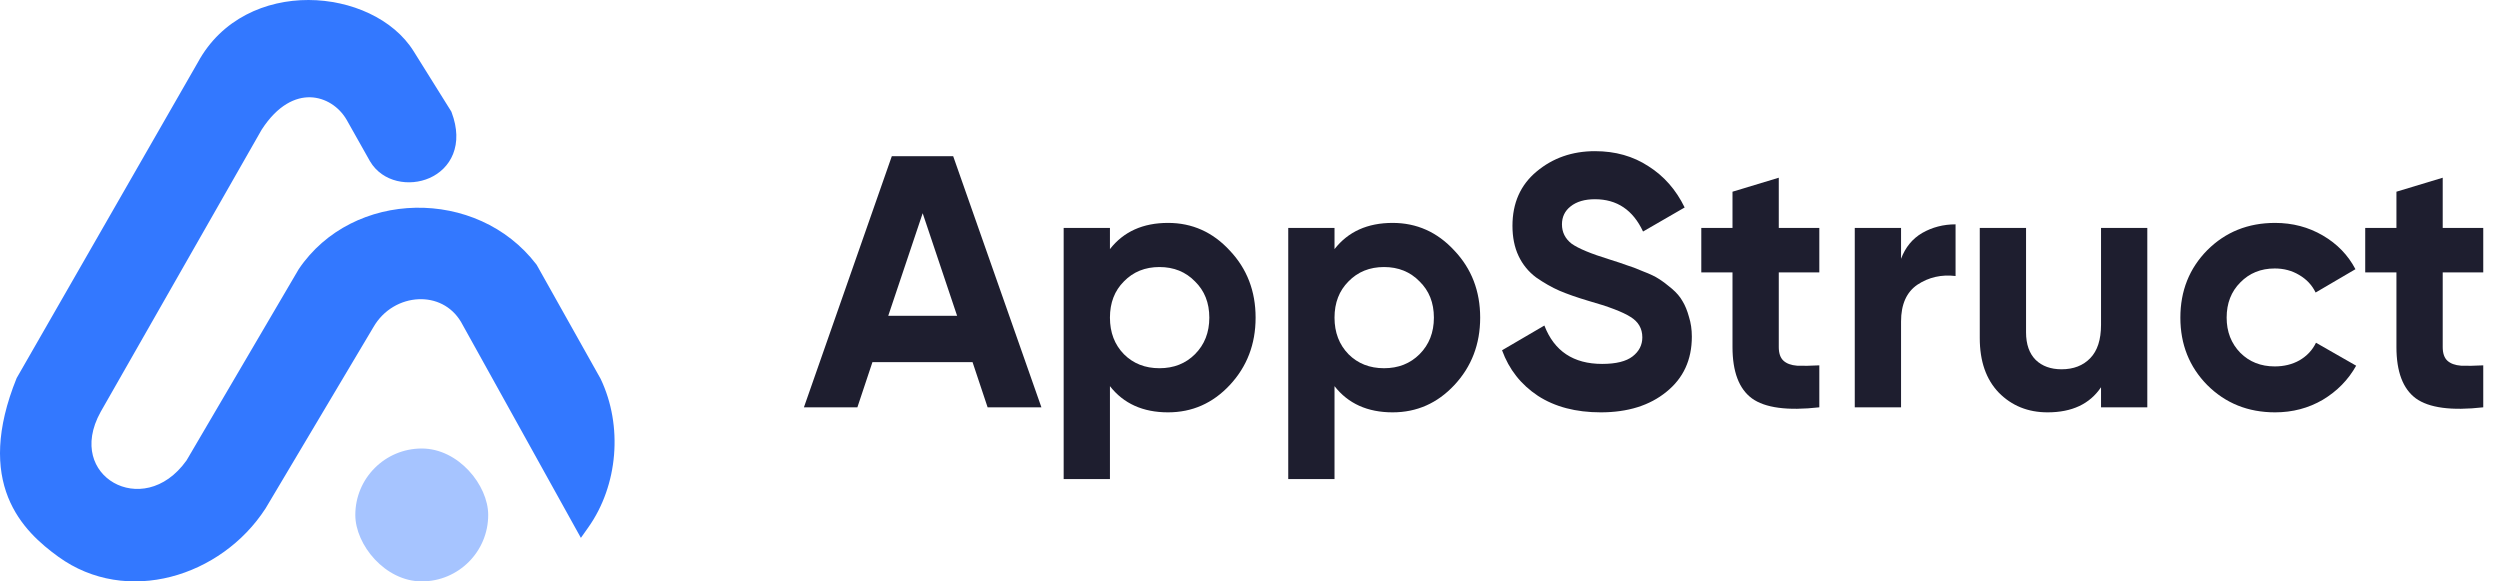 <svg width="129" height="30" viewBox="0 0 129 30" fill="none" xmlns="http://www.w3.org/2000/svg">
<path d="M50.961 21.018L50.183 18.685H45.018L44.241 21.018H41.482L46.018 8.059H49.184L53.737 21.018H50.961ZM45.833 16.297H49.387L47.61 11.002L45.833 16.297Z" fill="#1E1E2F"/>
<path d="M60.272 11.502C61.518 11.502 62.58 11.977 63.456 12.928C64.344 13.866 64.789 15.02 64.789 16.39C64.789 17.759 64.344 18.919 63.456 19.87C62.58 20.808 61.518 21.277 60.272 21.277C58.976 21.277 57.976 20.826 57.273 19.925V24.72H54.885V11.761H57.273V12.854C57.976 11.953 58.976 11.502 60.272 11.502ZM57.995 18.278C58.476 18.759 59.087 19 59.827 19C60.568 19 61.179 18.759 61.66 18.278C62.154 17.784 62.401 17.155 62.401 16.39C62.401 15.624 62.154 15.001 61.66 14.52C61.179 14.026 60.568 13.779 59.827 13.779C59.087 13.779 58.476 14.026 57.995 14.52C57.513 15.001 57.273 15.624 57.273 16.39C57.273 17.155 57.513 17.784 57.995 18.278Z" fill="#1E1E2F"/>
<path d="M71.86 11.502C73.106 11.502 74.168 11.977 75.044 12.928C75.933 13.866 76.377 15.02 76.377 16.39C76.377 17.759 75.933 18.919 75.044 19.87C74.168 20.808 73.106 21.277 71.86 21.277C70.564 21.277 69.564 20.826 68.861 19.925V24.72H66.473V11.761H68.861V12.854C69.564 11.953 70.564 11.502 71.86 11.502ZM69.583 18.278C70.064 18.759 70.675 19 71.416 19C72.156 19 72.767 18.759 73.248 18.278C73.742 17.784 73.989 17.155 73.989 16.39C73.989 15.624 73.742 15.001 73.248 14.52C72.767 14.026 72.156 13.779 71.416 13.779C70.675 13.779 70.064 14.026 69.583 14.52C69.102 15.001 68.861 15.624 68.861 16.39C68.861 17.155 69.102 17.784 69.583 18.278Z" fill="#1E1E2F"/>
<path d="M82.597 21.277C81.313 21.277 80.233 20.993 79.357 20.425C78.481 19.845 77.864 19.061 77.506 18.074L79.69 16.797C80.196 18.117 81.19 18.778 82.671 18.778C83.386 18.778 83.911 18.648 84.244 18.389C84.577 18.13 84.744 17.803 84.744 17.408C84.744 16.951 84.54 16.599 84.133 16.352C83.726 16.093 82.998 15.816 81.949 15.52C81.369 15.347 80.875 15.174 80.468 15.001C80.073 14.828 79.672 14.6 79.264 14.316C78.869 14.02 78.567 13.65 78.357 13.205C78.147 12.761 78.043 12.243 78.043 11.65C78.043 10.478 78.456 9.546 79.283 8.855C80.122 8.152 81.128 7.8 82.3 7.8C83.349 7.8 84.269 8.059 85.059 8.577C85.861 9.083 86.484 9.793 86.928 10.706L84.781 11.947C84.263 10.836 83.436 10.28 82.3 10.28C81.77 10.28 81.35 10.404 81.041 10.651C80.745 10.885 80.597 11.194 80.597 11.576C80.597 11.984 80.764 12.317 81.097 12.576C81.443 12.823 82.097 13.094 83.059 13.39C83.454 13.514 83.751 13.613 83.948 13.687C84.158 13.748 84.435 13.853 84.781 14.002C85.139 14.137 85.41 14.267 85.596 14.39C85.793 14.514 86.015 14.68 86.262 14.89C86.509 15.1 86.694 15.316 86.817 15.538C86.953 15.76 87.064 16.032 87.151 16.352C87.249 16.661 87.299 17 87.299 17.371C87.299 18.568 86.861 19.518 85.984 20.221C85.12 20.925 83.991 21.277 82.597 21.277Z" fill="#1E1E2F"/>
<path d="M93.877 14.057H91.785V17.907C91.785 18.228 91.865 18.463 92.026 18.611C92.186 18.759 92.421 18.846 92.729 18.87C93.038 18.883 93.421 18.876 93.877 18.852V21.018C92.236 21.203 91.076 21.048 90.397 20.555C89.73 20.061 89.397 19.179 89.397 17.907V14.057H87.787V11.761H89.397V9.892L91.785 9.17V11.761H93.877V14.057Z" fill="#1E1E2F"/>
<path d="M98.094 13.354C98.316 12.761 98.68 12.317 99.186 12.021C99.704 11.725 100.278 11.576 100.907 11.576V14.242C100.179 14.156 99.525 14.304 98.945 14.686C98.377 15.069 98.094 15.705 98.094 16.593V21.018H95.706V11.761H98.094V13.354Z" fill="#1E1E2F"/>
<path d="M108.413 11.761H110.801V21.018H108.413V19.981C107.833 20.845 106.914 21.277 105.655 21.277C104.643 21.277 103.804 20.937 103.137 20.259C102.483 19.58 102.156 18.642 102.156 17.445V11.761H104.544V17.148C104.544 17.766 104.711 18.241 105.044 18.574C105.377 18.895 105.821 19.055 106.377 19.055C106.994 19.055 107.488 18.864 107.858 18.481C108.228 18.099 108.413 17.525 108.413 16.76V11.761Z" fill="#1E1E2F"/>
<path d="M117.394 21.277C116 21.277 114.833 20.808 113.895 19.87C112.97 18.932 112.507 17.772 112.507 16.39C112.507 15.007 112.97 13.847 113.895 12.909C114.833 11.971 116 11.502 117.394 11.502C118.295 11.502 119.116 11.718 119.856 12.15C120.597 12.582 121.158 13.162 121.541 13.89L119.486 15.094C119.301 14.711 119.017 14.409 118.635 14.187C118.264 13.964 117.845 13.853 117.376 13.853C116.66 13.853 116.068 14.094 115.599 14.575C115.13 15.044 114.895 15.649 114.895 16.39C114.895 17.118 115.13 17.722 115.599 18.204C116.068 18.673 116.66 18.907 117.376 18.907C117.857 18.907 118.283 18.802 118.653 18.593C119.036 18.37 119.32 18.068 119.505 17.685L121.578 18.87C121.171 19.598 120.597 20.184 119.856 20.629C119.116 21.061 118.295 21.277 117.394 21.277Z" fill="#1E1E2F"/>
<path d="M128.136 14.057H126.044V17.907C126.044 18.228 126.124 18.463 126.284 18.611C126.445 18.759 126.679 18.846 126.988 18.87C127.296 18.883 127.679 18.876 128.136 18.852V21.018C126.494 21.203 125.334 21.048 124.655 20.555C123.989 20.061 123.656 19.179 123.656 17.907V14.057H122.045V11.761H123.656V9.892L126.044 9.17V11.761H128.136V14.057Z" fill="#1E1E2F"/>
<path d="M21.6 15.44C20.7 15.478 19.789 15.973 19.269 16.879L19.266 16.884L13.702 26.236L13.697 26.243C11.417 29.763 6.529 31.277 3.01 28.728C2.116 28.08 1.008 27.141 0.416 25.656C-0.179 24.158 -0.222 22.18 0.859 19.509L10.205 3.226C11.437 0.954 13.726 -0.005 15.923 1.91075e-05C18.103 0.005 20.295 0.961 21.347 2.649L23.288 5.757L23.303 5.797C23.613 6.619 23.617 7.347 23.38 7.944C23.143 8.54 22.685 8.956 22.16 9.187C21.141 9.636 19.742 9.423 19.091 8.32L19.087 8.313L17.888 6.184C17.497 5.509 16.79 5.04 16.013 5.02C15.257 5 14.332 5.407 13.501 6.692L5.198 21.245L5.197 21.246C4.71 22.121 4.636 22.894 4.792 23.506C4.948 24.121 5.346 24.612 5.872 24.911C6.905 25.498 8.484 25.359 9.626 23.756L15.407 13.901L15.414 13.889C18.199 9.76 24.62 9.648 27.675 13.643L27.693 13.667L30.986 19.536L30.993 19.549C32.15 21.977 31.891 25.041 30.361 27.206L29.974 27.754L26.913 22.239L23.786 16.607C23.289 15.777 22.454 15.404 21.6 15.44Z" fill="#3378FF"/>
<rect x="18.334" y="23.143" width="6.857" height="6.857" rx="3.428" fill="#A6C4FF"/>
</svg>
